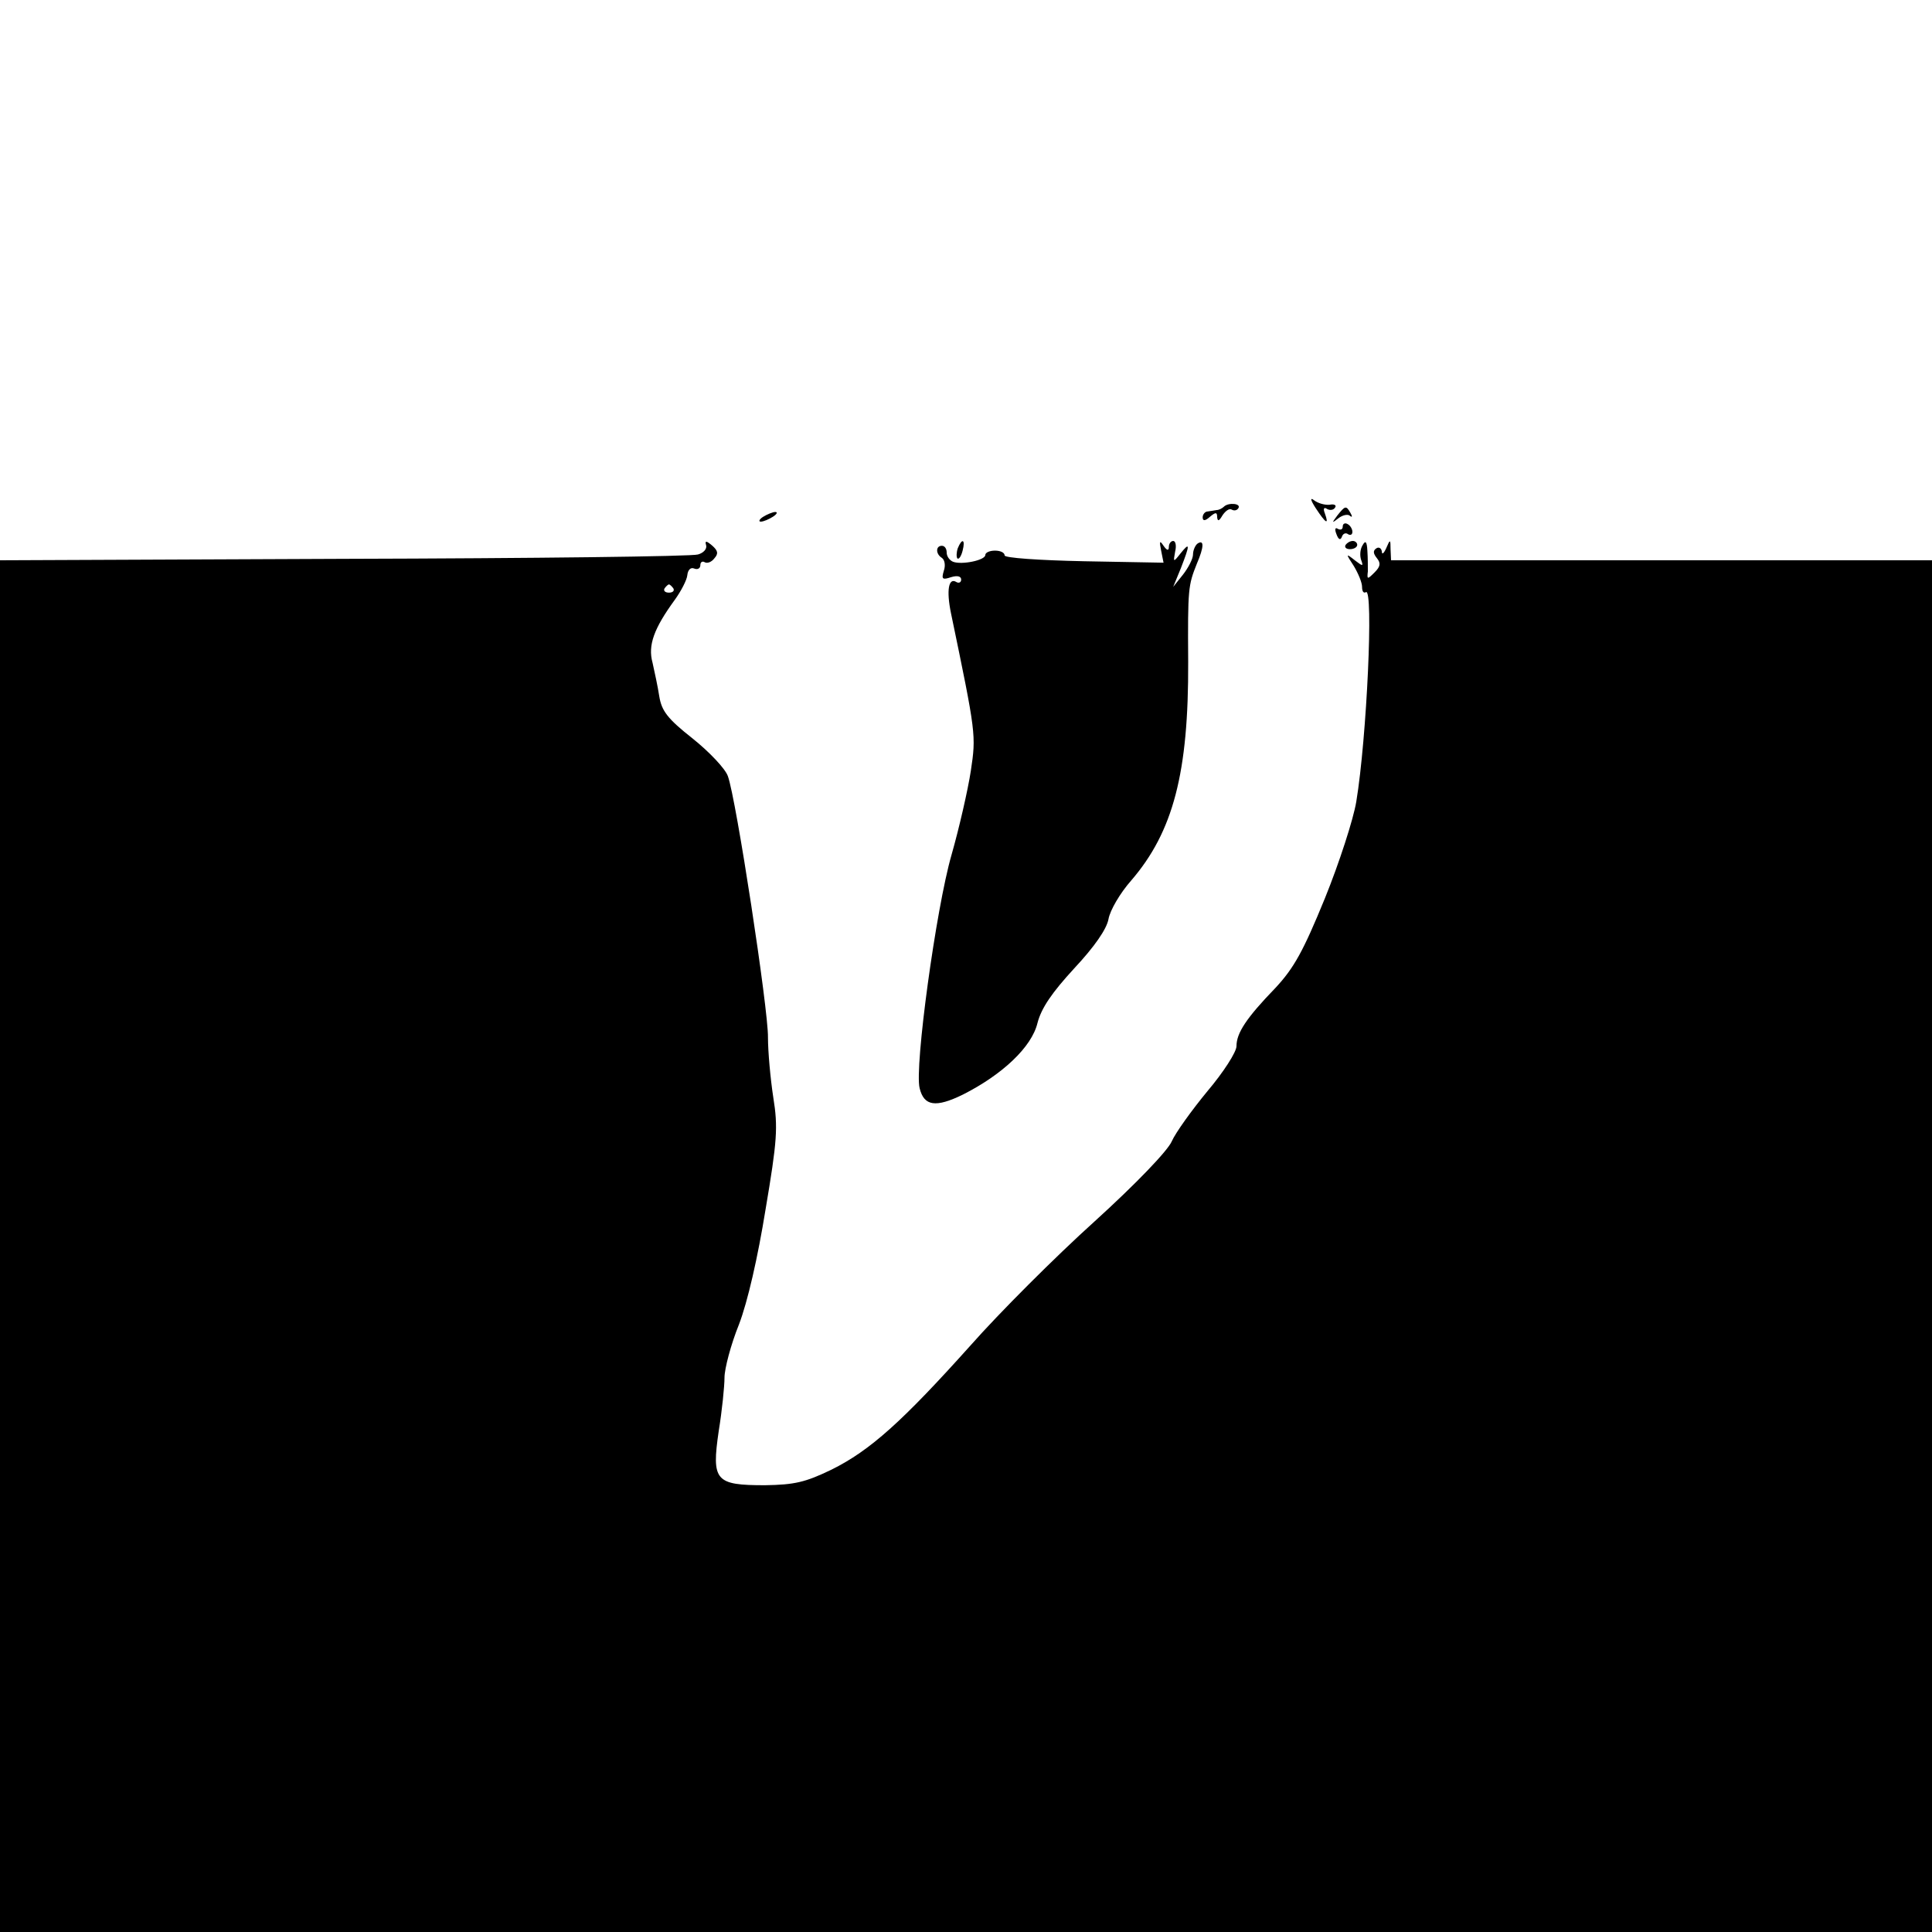 <?xml version="1.0" standalone="no"?>
<!DOCTYPE svg PUBLIC "-//W3C//DTD SVG 20010904//EN"
 "http://www.w3.org/TR/2001/REC-SVG-20010904/DTD/svg10.dtd">
<svg version="1.0" xmlns="http://www.w3.org/2000/svg"
 width="400pt" height="400pt" viewBox="0 0 400 400"
 preserveAspectRatio="xMidYMid meet">
<g transform="translate(0,400) scale(0.1,-0.1)"
fill="#000000" stroke="none">
<path d="M2724 2948 c21 -32 28 -36 19 -11 -4 10 -2 14 5 9 6 -3 13 -2 16 3 4
5 -2 8 -11 6 -10 -1 -24 3 -32 9 -9 7 -8 1 3 -16z"/>
<path d="M2534 2951 c-3 -3 -10 -7 -15 -7 -5 -1 -13 -2 -19 -3 -5 0 -10 -6
-10 -12 0 -8 5 -8 15 1 12 10 15 10 15 -1 1 -9 4 -8 11 4 6 9 14 15 19 12 5
-3 11 -2 14 3 6 10 -21 12 -30 3z"/>
<path d="M2769 2933 c-12 -16 -12 -17 2 -6 9 7 20 9 24 5 5 -4 5 -1 1 6 -9 16
-11 15 -27 -5z"/>
<path d="M1580 2930 c-8 -5 -10 -10 -5 -10 6 0 17 5 25 10 8 5 11 10 5 10 -5
0 -17 -5 -25 -10z"/>
<path d="M2780 2910 c0 -6 -4 -8 -10 -5 -6 4 -7 -1 -3 -11 4 -11 8 -13 11 -6
2 7 8 10 13 6 5 -3 9 -1 9 5 0 5 -4 13 -10 16 -5 3 -10 1 -10 -5z"/>
<path d="M1462 2871 c2 -8 -6 -16 -17 -19 -11 -4 -341 -8 -733 -9 l-712 -3 0
-1420 0 -1420 2000 0 2000 0 0 1420 0 1420 -560 0 -560 0 -1 23 c0 21 -1 21
-9 2 -5 -11 -9 -14 -9 -7 -1 7 -6 10 -11 7 -8 -5 -7 -11 1 -21 8 -10 7 -17 -5
-29 -15 -15 -16 -15 -14 2 0 10 0 29 -1 43 -1 19 -4 22 -10 11 -5 -8 -6 -21
-3 -30 5 -14 4 -14 -13 -1 -19 15 -19 14 -2 -12 9 -15 17 -34 17 -43 0 -9 3
-14 8 -11 16 10 2 -301 -20 -434 -6 -36 -35 -126 -65 -200 -45 -110 -64 -144
-102 -185 -61 -63 -81 -94 -81 -121 0 -12 -27 -54 -60 -93 -33 -40 -66 -86
-74 -104 -8 -19 -73 -87 -160 -166 -81 -73 -197 -189 -257 -257 -140 -156
-207 -217 -288 -257 -54 -26 -76 -31 -137 -32 -103 0 -111 9 -96 112 7 43 12
93 12 111 0 18 13 68 30 110 18 47 39 139 55 238 24 142 26 170 16 232 -6 39
-11 95 -11 124 1 57 -66 495 -83 541 -5 15 -38 50 -73 78 -52 41 -64 57 -69
87 -3 20 -10 52 -14 70 -10 36 3 71 46 130 13 18 25 41 26 51 1 11 7 17 14 14
7 -3 13 0 13 7 0 6 4 9 9 6 5 -3 14 0 20 8 9 10 7 16 -4 26 -13 11 -16 11 -13
1z m-68 -89 c3 -5 -1 -9 -9 -9 -8 0 -12 4 -9 9 3 4 7 8 9 8 2 0 6 -4 9 -8z"/>
<path d="M1983 2865 c-3 -9 -3 -18 -1 -21 3 -3 8 4 11 16 6 23 -1 27 -10 5z"/>
<path d="M2404 2860 l5 -25 -164 3 c-96 2 -165 7 -165 12 0 6 -9 10 -20 10
-11 0 -20 -4 -20 -9 0 -11 -49 -21 -67 -14 -7 3 -13 11 -13 19 0 8 -4 14 -10
14 -13 0 -13 -17 0 -25 6 -4 8 -16 4 -27 -5 -17 -3 -19 15 -13 13 4 21 2 21
-5 0 -6 -5 -8 -10 -5 -16 10 -21 -17 -11 -65 52 -250 52 -252 41 -326 -6 -39
-24 -118 -40 -174 -32 -111 -77 -440 -66 -483 9 -37 33 -41 90 -13 81 41 142
98 154 148 8 31 30 63 76 113 42 45 67 81 71 102 3 18 24 54 47 80 87 101 119
223 118 453 -1 152 0 158 18 203 15 35 15 50 2 42 -5 -3 -10 -14 -10 -23 0 -9
-10 -28 -21 -42 l-20 -25 16 39 c19 49 19 55 -1 30 -15 -19 -15 -18 -11 4 3
12 1 22 -4 22 -5 0 -9 -6 -9 -12 0 -9 -4 -8 -11 2 -8 12 -9 10 -5 -10z"/>
<path d="M2786 2872 c-3 -5 1 -9 9 -9 8 0 15 4 15 9 0 4 -4 8 -9 8 -6 0 -12
-4 -15 -8z"/>
</g>
</svg>
